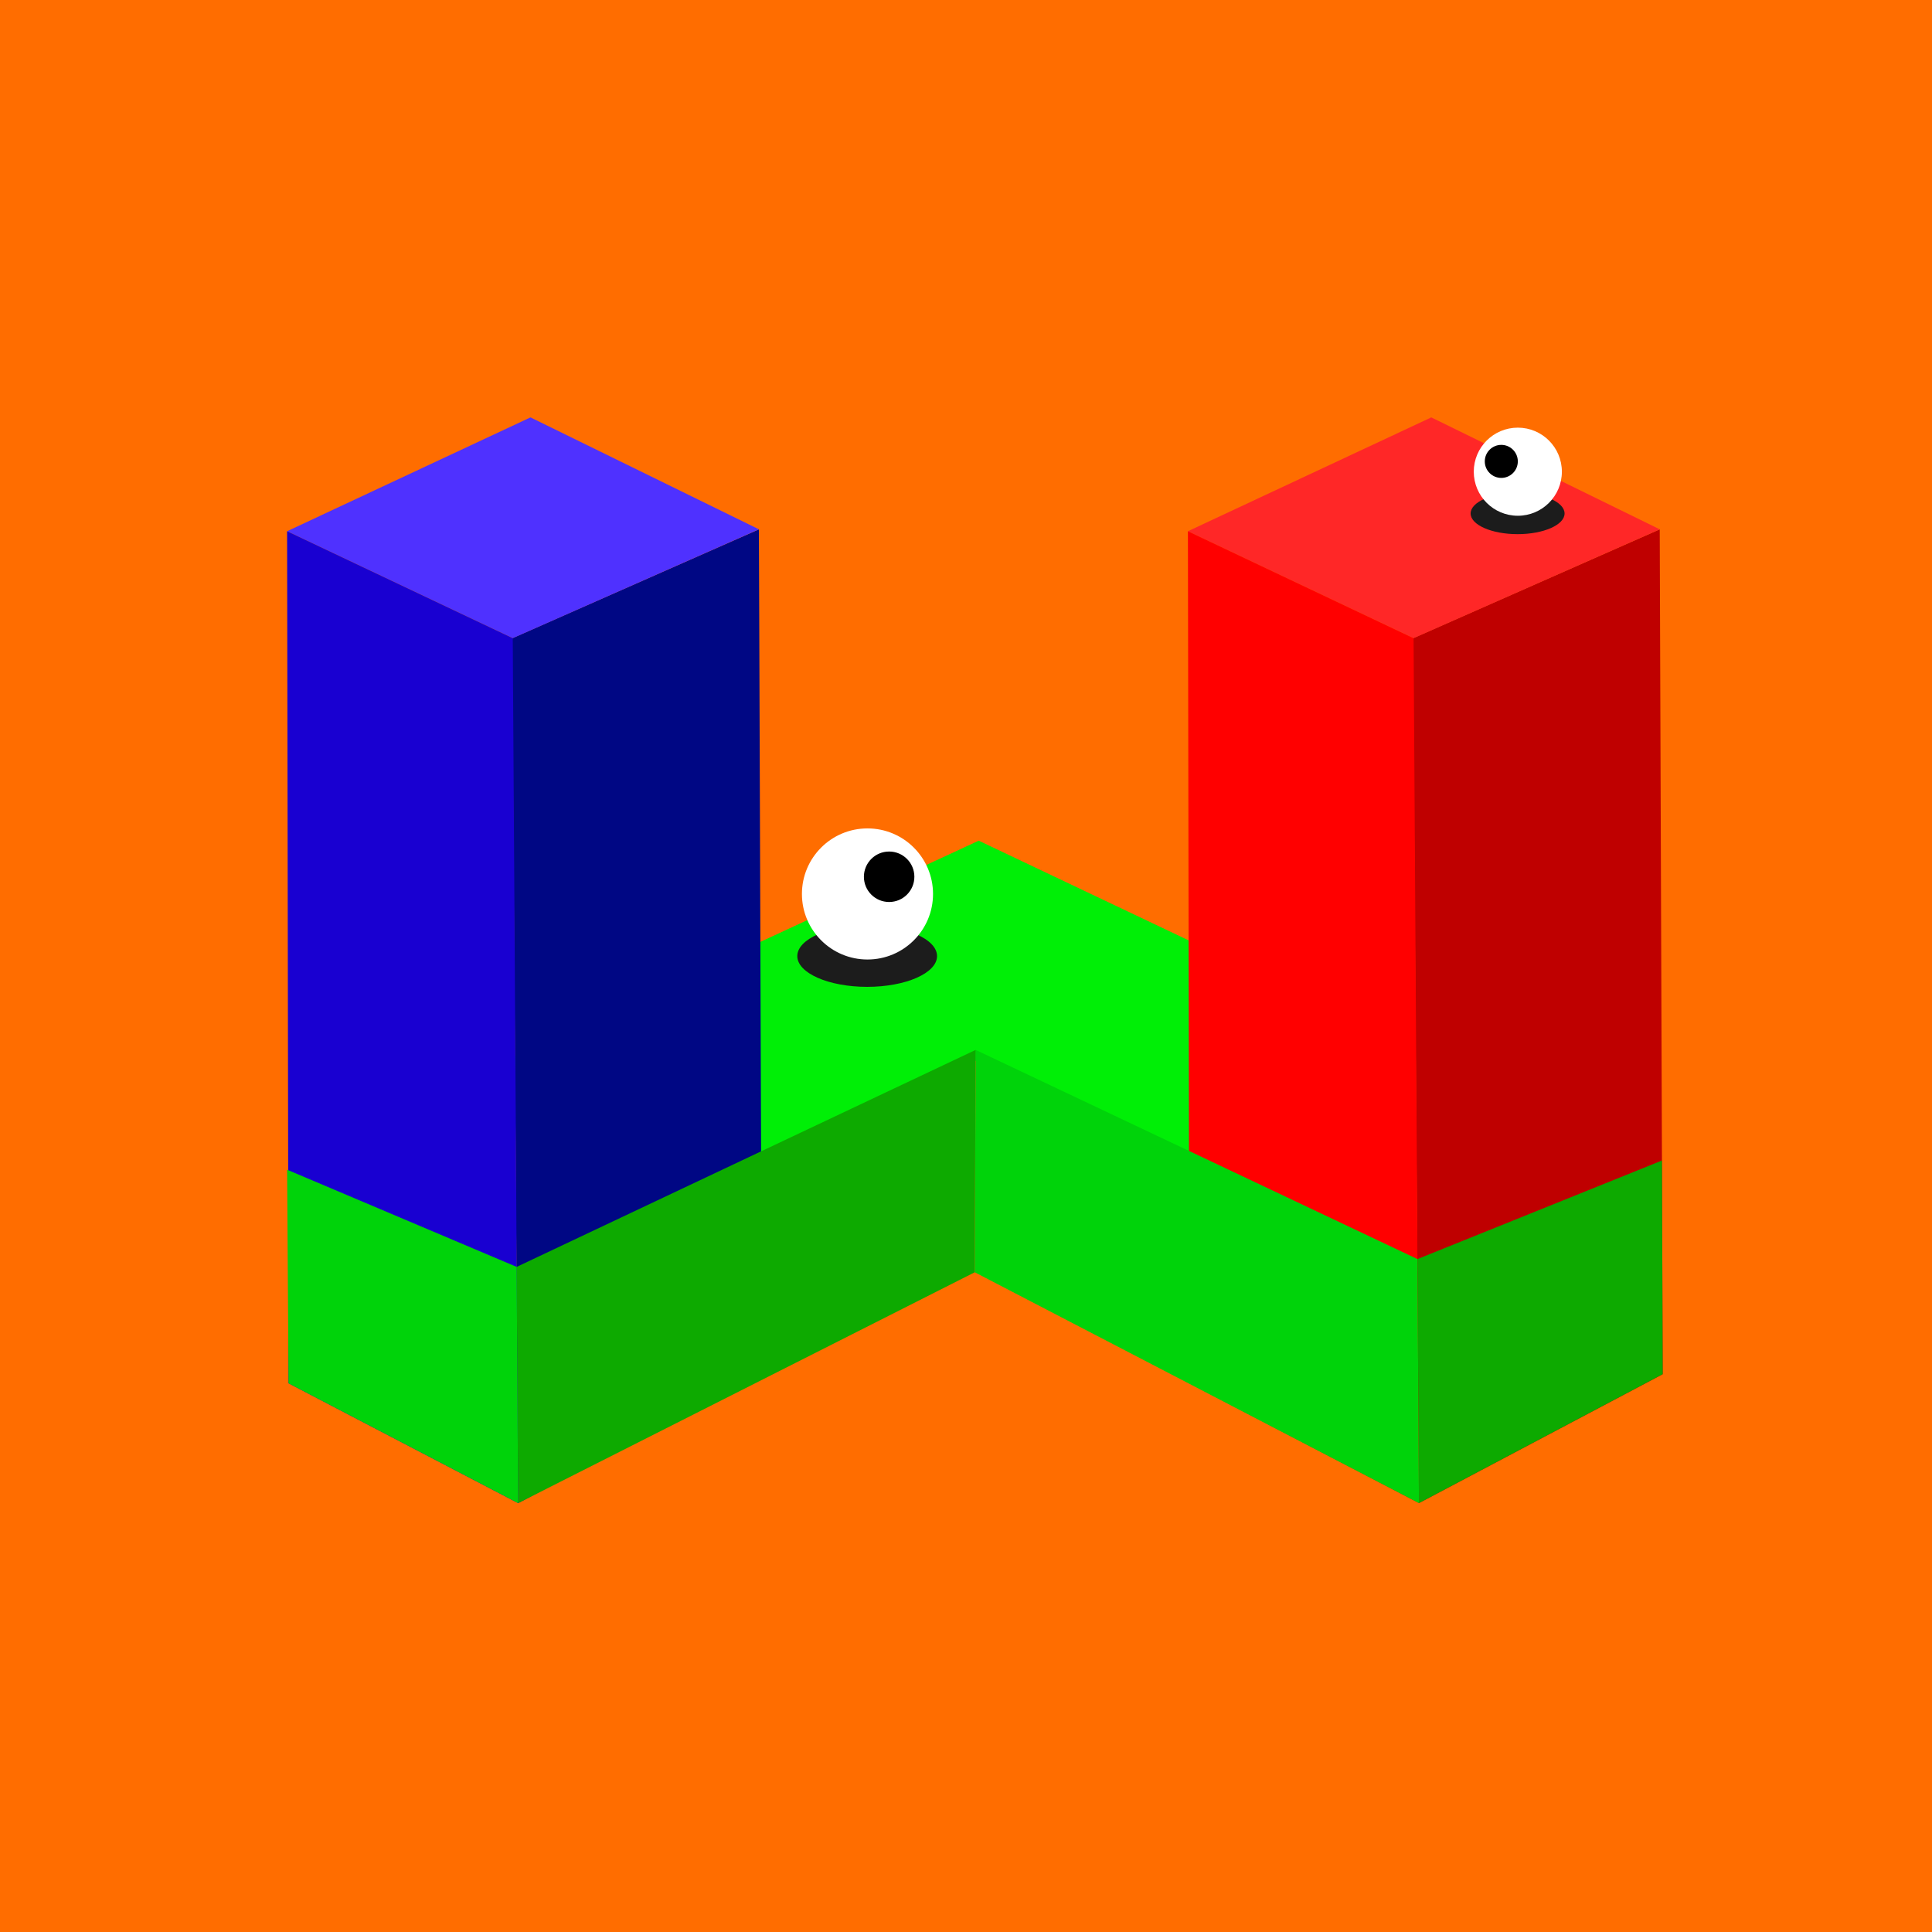 <svg xmlns="http://www.w3.org/2000/svg" viewBox="0 0 1117.09 1117.09"><path d="M0 0h1117.09v1117.09H0z" fill="#ff6d00" data-name="Layer 2"/><g data-name="Layer 14"><path d="M825.55 609.4 696 674.68l-131.79-61.37-142.75 63-130.06-63 274.5-127.23Z" fill="#00ef06"/><path d="m296.06 369.08 142.75-63q.87 244.26 1.72 488.51l-140.94 74.52Z" fill="#000784"/><path d="m306.73 241.34 132.08 64.71L296.48 369 166 307.16Z" fill="#4f31ff"/><path d="m166.83 799.83 132.76 69.28Q298 619 296.48 369L166 307.16Z" fill="#1900d1"/><path d="m816.91 369.08 142.75-63q.87 244.26 1.72 488.51l-140.94 74.52Z" fill="#bf0000"/><path d="m827.58 241.34 132.08 64.71L817.33 369l-130.47-61.84Z" fill="#ff2727"/><path d="m687.68 799.83 132.76 69.28Q818.88 619 817.33 369l-130.47-61.84Z" fill="red"/><path d="M820.44 869.11 563.62 735.64q.27-64.29.52-128.57L819.57 728Z" fill="#00d30a"/><path d="m299.59 869.11 264-133.47q.27-64.29.52-128.57L298.74 732.52ZM819.57 728l141.38-56.98.43 123.54-140.94 74.55-.87-141.11z" fill="#0daa00"/><path d="m298.74 732.52-132.73-56.18.82 123.49 132.76 69.28-.85-136.59z" fill="#00d30a"/><ellipse fill="#1c1c1c" cx="501.4" cy="552.82" rx="40.4" ry="17.78"/><circle fill="#fff" cx="501.58" cy="516.89" r="37.9"/><circle cx="514.1" cy="506.95" r="14.59"/><ellipse fill="#1c1c1c" cx="877.48" cy="296.9" rx="27.16" ry="11.95"/><circle fill="#fff" cx="877.61" cy="272.74" r="25.47"/><circle cx="868.06" cy="266.78" r="9.55"/></g></svg>